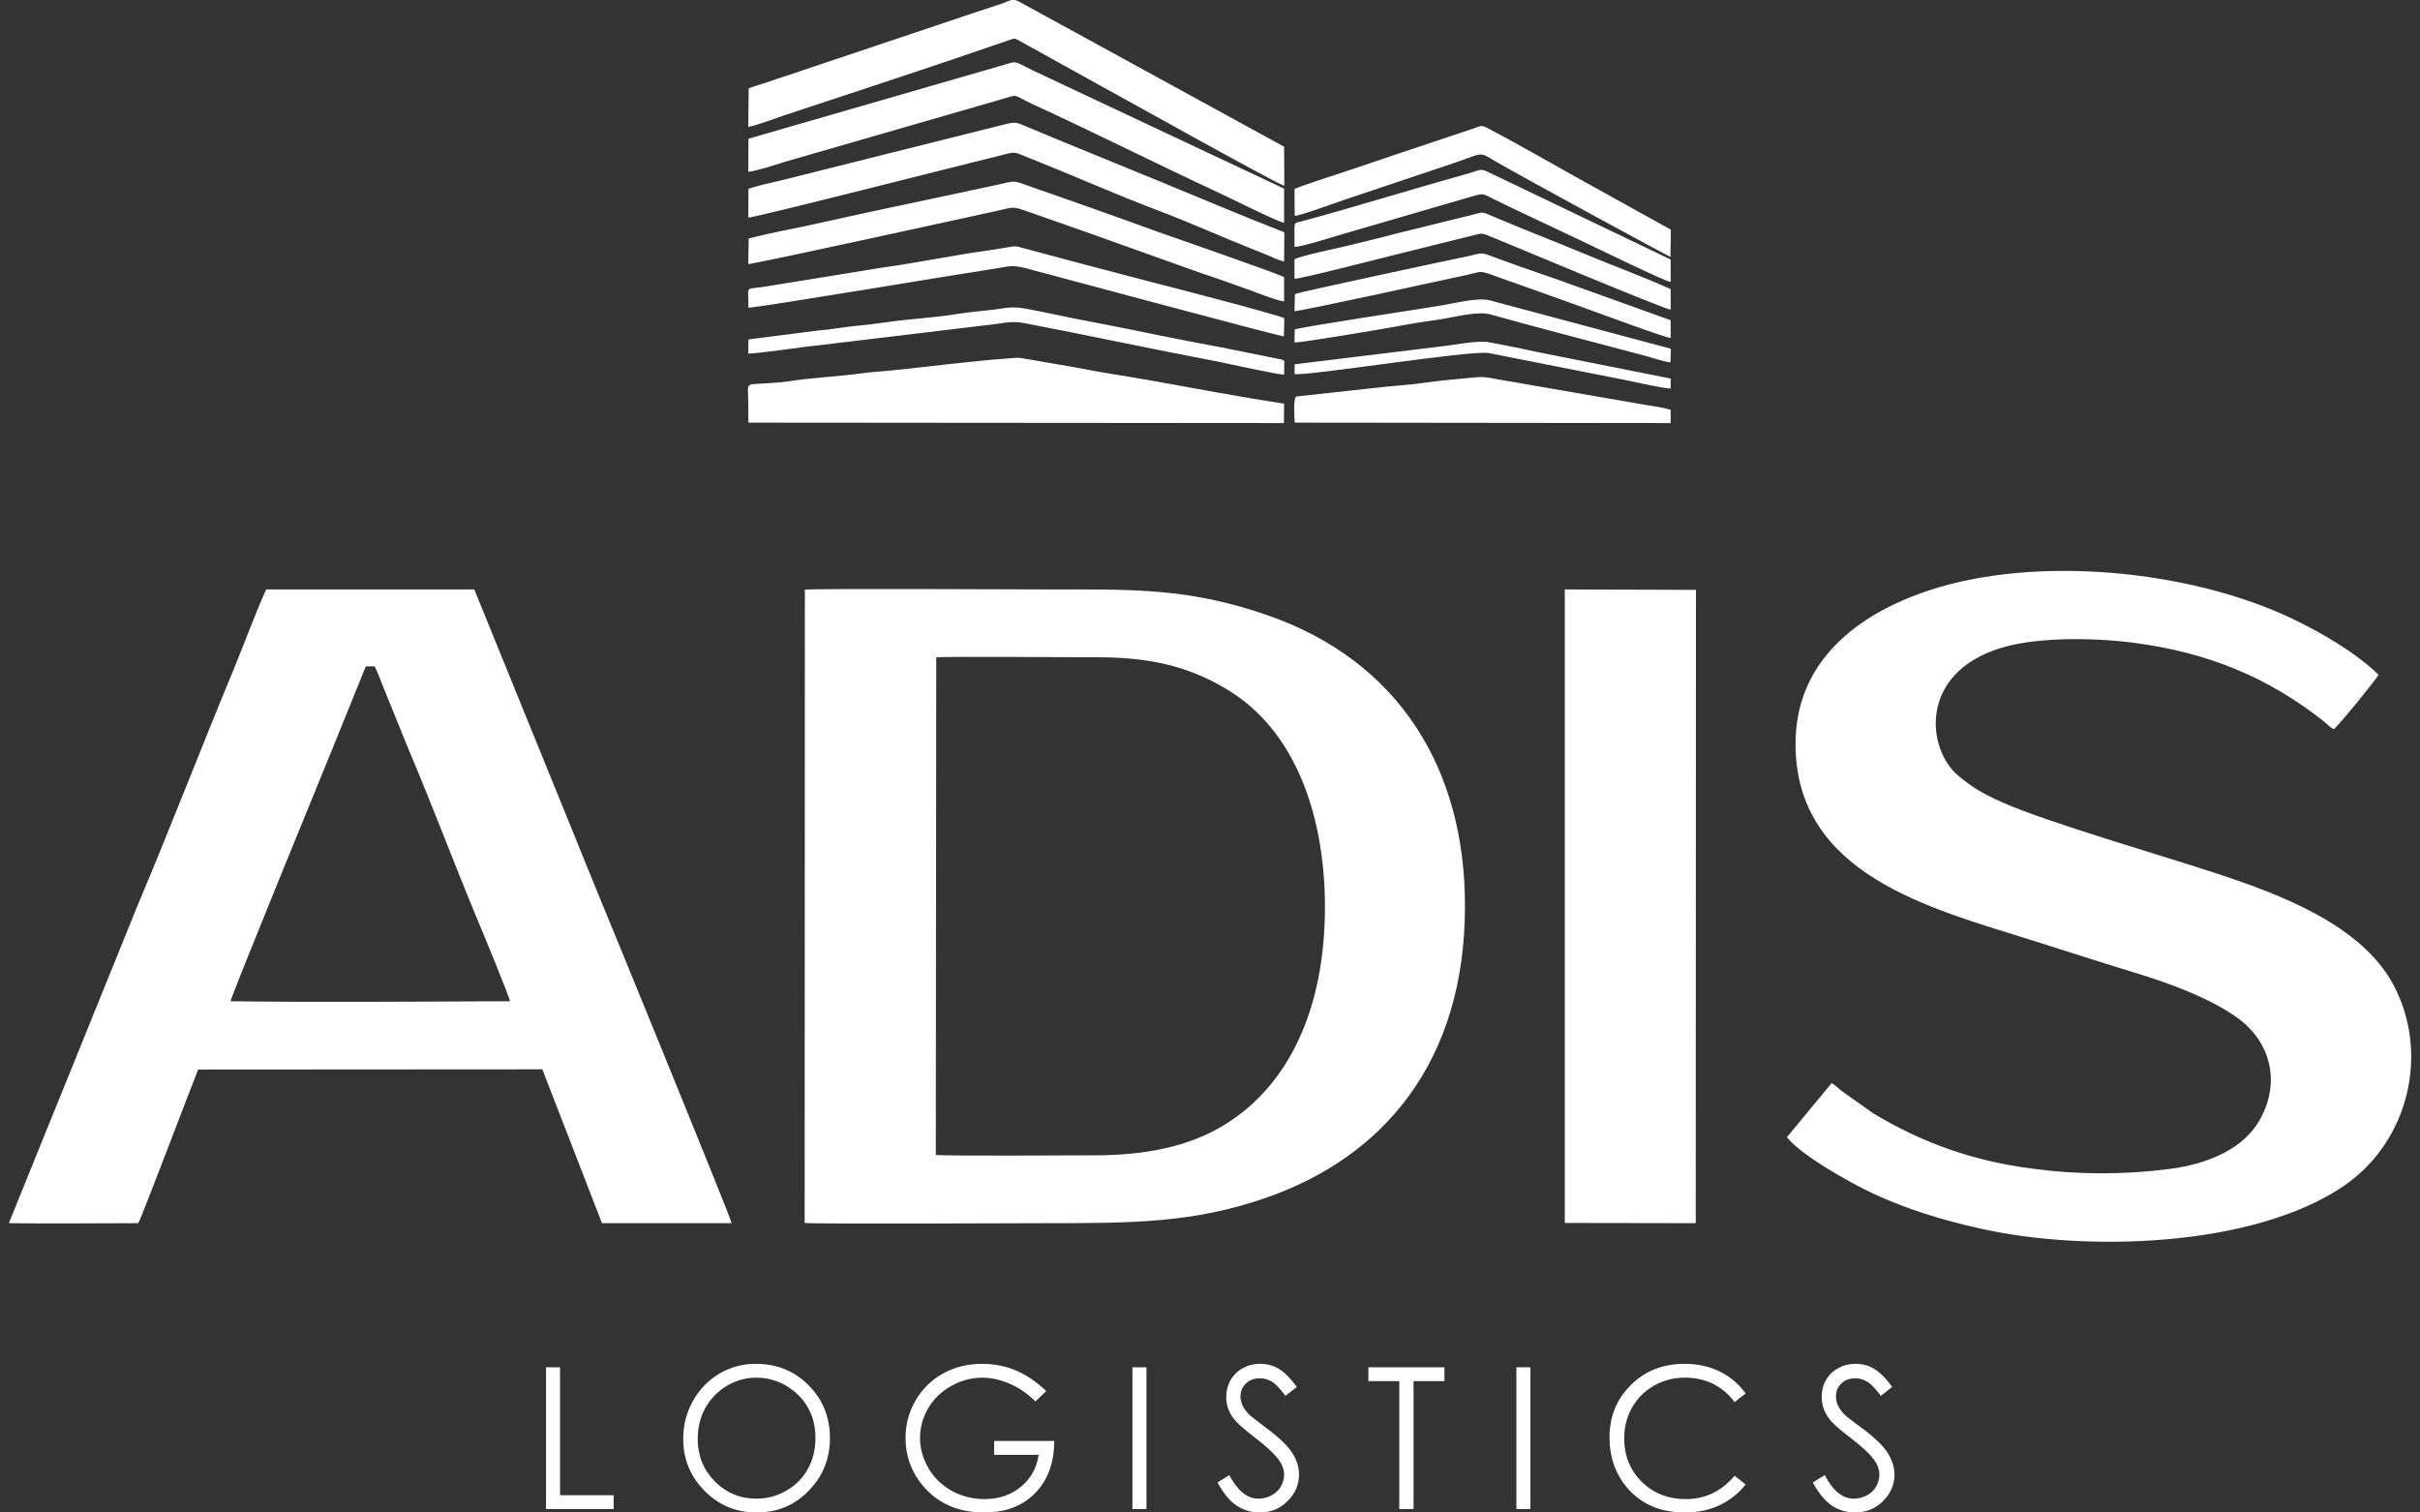 <?xml version="1.0" encoding="UTF-8"?>
<!DOCTYPE svg PUBLIC "-//W3C//DTD SVG 1.1//EN" "http://www.w3.org/Graphics/SVG/1.1/DTD/svg11.dtd">
<!-- Creator: CorelDRAW -->
<svg xmlns="http://www.w3.org/2000/svg" xml:space="preserve" width="112px" height="70px" version="1.1" style="shape-rendering:geometricPrecision; text-rendering:geometricPrecision; image-rendering:optimizeQuality; fill-rule:evenodd; clip-rule:evenodd"
viewBox="0 0 112 70"
 xmlns:xlink="http://www.w3.org/1999/xlink"
 xmlns:xodm="http://www.corel.com/coreldraw/odm/2003">
 <rect x="0" y="0" width="112" height="70" fill="#333333" stroke="none"/>
 <defs>
  <style type="text/css">
   <![CDATA[
    .fil0 {fill:white}
    .fil1 {fill:white;fill-rule:nonzero}
   ]]>
  </style>
 </defs>
 <g id="Слой_x0020_1">
  <g id="_1281497941360">
   <g>
    <path class="fil0" d="M84.77 50.13l-2.07 2.5c0.63,0.82 2.92,2.11 3.99,2.61 1.58,0.73 3.16,1.22 5.01,1.63 4.72,1.06 12.53,0.9 16.77,-1.98 3.04,-2.08 3.98,-6.18 2.29,-9.33 -1.49,-2.77 -5.28,-4.18 -8.13,-5.12 -2.54,-0.84 -7.85,-2.37 -9.95,-3.3 -0.9,-0.4 -1.42,-0.71 -2.05,-1.24 -1.46,-1.22 -1.86,-4.75 2,-5.92 1.7,-0.51 4.28,-0.47 6.13,-0.23 3.39,0.44 6.21,1.59 8.78,3.63 0.16,0.13 0.28,0.27 0.47,0.37 0.3,-0.25 2.04,-2.41 2.07,-2.52 -0.98,-0.96 -2.53,-1.9 -4,-2.6 -4.77,-2.27 -11.9,-2.94 -16.82,-1.3 -3.26,1.08 -6.15,3.25 -6.16,7.07 -0.03,6.08 6.28,7.65 10.82,9.08 1.68,0.53 3.38,1.08 5.05,1.59 1.65,0.51 3.35,1.16 4.57,2.03 1.55,1.11 2.01,2.97 1.07,4.68 -0.71,1.32 -2.31,2.09 -4.27,2.33 -2.07,0.26 -4.18,0.26 -6.26,-0.02 -2.76,-0.35 -5.12,-1.2 -7.38,-2.56l-1.47 -1.04c-0.13,-0.12 -0.34,-0.3 -0.46,-0.36l0 0zm-47.53 6.47c0.6,0.06 10.37,0.01 11.26,0.01 3.83,0 6.74,0 10.11,-1.18 5.45,-1.9 9.18,-6.32 9.19,-13.46 0.02,-6.38 -3.06,-11.39 -9.15,-13.5 -3.65,-1.27 -6.26,-1.19 -10.11,-1.19 -0.84,0 -10.76,-0.05 -11.29,0.01l-0.01 29.31 0 0zm6.07 -3.15c0.34,0.06 6.83,0.02 7.34,0.02 2.33,0 4.35,-0.39 6,-1.4 2.96,-1.8 4.68,-5.33 4.67,-10.14 -0.01,-3.96 -1.24,-8.13 -4.66,-10.1 -1.76,-1.03 -3.55,-1.42 -5.96,-1.41 -0.66,0 -6.9,-0.04 -7.37,0l-0.02 23.03 0 0zm29.11 3.15l6.06 0.01 0.01 -29.31 -6.07 -0.02 0 29.32zm-72.01 0.01c1.9,0.03 4.06,0 5.99,0 0.17,-0.29 2.53,-6.53 2.77,-7.11l15.93 -0.01 2.76 7.12 6 0c-0.01,-0.2 -5.72,-14.14 -5.94,-14.66 -0.51,-1.23 -1,-2.45 -1.49,-3.66l-4.48 -11.01 -9.63 0c-0.52,1.14 -1,2.48 -1.49,3.66 -1.52,3.67 -2.95,7.38 -4.48,11.01l-5.94 14.66 0 0zm10.26 -10.27c4.04,0.05 8.45,0.02 12.51,0l0.42 0c-0.03,-0.24 -1.34,-3.39 -1.55,-3.89 -1.05,-2.53 -2.07,-5.25 -3.13,-7.74l-1.18 -2.91c-0.12,-0.3 -0.27,-0.71 -0.4,-0.96l-0.41 0 -1.56 3.85c-0.31,0.76 -4.66,11.37 -4.7,11.65l0 0z"/>
    <path class="fil0" d="M34.64 19.56l24.78 0.02 0.01 -0.9c-1.93,-0.29 -4.41,-0.75 -6.39,-1.11 -1.04,-0.18 -2.14,-0.34 -3.18,-0.55l-2.37 -0.41c-0.42,-0.08 -0.44,-0.05 -0.84,-0.02 -1.46,0.1 -3.52,0.36 -5.05,0.52 -0.57,0.07 -1.15,0.09 -1.73,0.17 -1.11,0.15 -2.42,0.21 -3.37,0.37 -0.22,0.03 -0.64,0.07 -0.86,0.08 -1.23,0.09 -1.01,-0.09 -1.01,0.87 0,0.32 0,0.64 0.01,0.96l0 0zm0.01 -15.47l-0.02 1.78c0.26,-0.02 1.34,-0.42 1.66,-0.53 3.42,-1.13 7.03,-2.31 10.43,-3.49 0.22,-0.07 0.23,-0.09 0.41,0.01l3.61 2c0.7,0.38 8.4,4.68 8.7,4.74l-0.01 -1.81 -12.24 -6.7c-0.33,-0.19 -0.46,-0.05 -0.8,0.07 -0.56,0.19 -1.14,0.37 -1.69,0.56l-8.37 2.81c-0.28,0.09 -0.53,0.17 -0.83,0.28 -0.26,0.09 -0.61,0.18 -0.85,0.28l0 0zm-0.01 2.33l-0.01 1.53c0.3,-0.01 1.32,-0.34 1.66,-0.45l9.94 -2.87c0.97,-0.28 0.56,-0.28 1.56,0.19 2.9,1.33 5.81,2.8 8.68,4.13 0.47,0.22 2.67,1.32 2.96,1.36l0 -1.58 -11.65 -5.48c-0.95,-0.47 -0.66,-0.43 -1.48,-0.2l-11.66 3.37 0 0zm0 2.32l-0.01 1.33c0.26,0.02 10.12,-2.5 11.49,-2.83 0.99,-0.24 0.69,-0.25 1.61,0.11 1.86,0.74 3.96,1.67 5.81,2.37 1.32,0.49 2.99,1.24 4.38,1.79 0.25,0.1 0.46,0.19 0.72,0.29 0.23,0.09 0.53,0.25 0.79,0.3l0.01 -1.35c-1.84,-0.71 -3.97,-1.62 -5.85,-2.39 -1.98,-0.82 -3.94,-1.6 -5.84,-2.4 -0.81,-0.33 -0.63,-0.36 -1.55,-0.13l-9.93 2.49c-0.5,0.12 -1.14,0.25 -1.63,0.42l0 0zm0.01 2.3l-0.02 1.18c0.3,0 10.31,-2.2 11.42,-2.44 0.93,-0.2 0.74,-0.26 1.6,0.04 1.92,0.67 3.9,1.37 5.84,2.07 0.96,0.34 1.98,0.72 2.93,1.03 0.49,0.17 0.96,0.34 1.46,0.52 0.32,0.12 1.26,0.49 1.55,0.51l0 -1.12c-0.22,-0.15 -5.45,-1.96 -5.87,-2.11 -1.92,-0.7 -3.93,-1.41 -5.88,-2.09 -0.86,-0.3 -0.63,-0.27 -1.56,-0.07 -2.7,0.59 -5.49,1.15 -8.18,1.76 -1.09,0.25 -2.25,0.44 -3.29,0.72zm25.27 8.52l17.4 0.02 0 -0.61c-0.25,-0.09 -0.83,-0.18 -1.1,-0.22l-6.76 -1.17c-0.4,-0.06 -0.7,-0.16 -1.11,-0.12 -0.77,0.07 -1.61,0.14 -2.39,0.25 -0.79,0.12 -1.61,0.15 -2.39,0.25l-3.57 0.39c-0.16,0.06 -0.09,1.01 -0.08,1.21l0 0zm-0.01 -10.81l0.01 1.24c0.28,-0.01 1.9,-0.61 2.32,-0.75l4.68 -1.57c1.8,-0.59 1.46,-0.7 2.28,-0.21 1.23,0.72 8.05,4.42 8.11,4.43l0.02 -1.26 -4.02 -2.23c-1.34,-0.74 -3.17,-1.8 -4.54,-2.51 -0.24,-0.12 -0.35,-0.02 -0.61,0.07l-3.56 1.19c-0.77,0.27 -1.55,0.52 -2.34,0.79 -0.38,0.13 -2.12,0.68 -2.35,0.81l0 0zm-25.28 5.05l0.01 0.44c0.51,-0.01 9.87,-1.58 11.29,-1.79 0.75,-0.1 0.83,-0.23 1.61,-0.02 0.19,0.05 11.61,3.12 11.88,3.14l0.02 -0.84c-0.19,-0.14 -5.68,-1.56 -6.01,-1.64 -2.03,-0.53 -4.02,-1.05 -6.05,-1.6 -0.39,-0.11 -0.35,-0.11 -0.77,-0.04 -0.25,0.04 -0.53,0.09 -0.8,0.13 -1.57,0.21 -3.4,0.59 -4.94,0.8l-4.93 0.8c-1.47,0.27 -1.31,0 -1.31,0.62l0 0zm25.28 -3.17l0 0.79c0.22,0.05 1.98,-0.52 2.35,-0.62l5.8 -1.69c0.63,-0.18 0.53,-0.16 1.08,0.11 0.64,0.32 1.38,0.66 2.03,0.97 0.68,0.32 1.33,0.63 2.03,0.96 0.49,0.23 3.91,1.9 4.12,1.9l0 -1.04 -8.22 -3.94c-0.61,-0.29 -0.45,-0.25 -1.12,-0.05 -2.51,0.7 -5.21,1.54 -7.69,2.21 -0.35,0.1 -0.38,0.02 -0.38,0.4l0 0zm0 1.37l0 0.9c0.21,0.03 4.09,-0.97 4.62,-1.1l3.46 -0.86c0.68,-0.16 0.5,-0.19 1.13,0.06 0.42,0.17 7.97,3.34 8.2,3.33l0 -0.95c-1.33,-0.6 -2.75,-1.11 -4.1,-1.68 -1.38,-0.57 -2.68,-1.07 -4.09,-1.67 -0.61,-0.26 -0.44,-0.22 -1.1,-0.06l-3.49 0.86c-0.76,0.21 -1.53,0.38 -2.33,0.58 -0.46,0.11 -1.98,0.42 -2.3,0.59l0 0zm-25.27 3.71l-0.01 0.65c0.29,0.03 2.68,-0.33 3.18,-0.37l8 -0.96c0.65,-0.06 0.94,-0.2 1.63,-0.07 2.97,0.57 5.99,1.22 8.95,1.78 0.52,0.11 2.72,0.59 3.04,0.6l0.01 -0.63c-0.12,-0.08 -0.02,-0.03 -0.17,-0.08l-2.78 -0.56c-1.03,-0.19 -2.02,-0.38 -3.04,-0.59 -1.02,-0.21 -1.96,-0.4 -3.01,-0.6 -0.99,-0.18 -2,-0.42 -3,-0.6 -0.65,-0.11 -0.89,-0.02 -1.53,0.06 -0.55,0.06 -1.09,0.11 -1.61,0.19 -1.05,0.18 -2.18,0.22 -3.24,0.38 -0.54,0.08 -1.06,0.14 -1.62,0.19 -0.51,0.06 -1.09,0.16 -1.6,0.2l-3.2 0.41 0 0zm25.29 -2.1l-0.02 0.79c0.18,0.03 6.79,-1.42 8.04,-1.69 0.59,-0.14 0.54,-0.19 1.12,0.02 1.37,0.49 2.75,0.97 4.12,1.47 0.53,0.19 3.92,1.45 4.13,1.44l0 -0.82 -4.12 -1.48c-1.35,-0.5 -2.78,-0.96 -4.11,-1.46 -0.58,-0.22 -0.48,-0.17 -1.12,-0.03 -0.77,0.16 -7.82,1.66 -8.04,1.76l0 0zm-0.01 1.64l-0.01 0.6c0.28,0.02 3.99,-0.61 4.54,-0.71 0.72,-0.14 1.56,-0.27 2.27,-0.37 0.62,-0.1 1.69,-0.38 2.25,-0.22 2.31,0.65 4.91,1.31 7.29,1.95 0.24,0.07 0.83,0.26 1.05,0.27l0.02 -0.63 -8.38 -2.24c-0.57,-0.14 -1.59,0.13 -2.2,0.23 -0.8,0.14 -6.62,1.01 -6.83,1.12zm0 1.61l-0.01 0.45c0.48,0.12 8.19,-1.12 8.99,-0.97l6.28 1.24c0.34,0.07 1.91,0.42 2.14,0.4l0 -0.46 -6.28 -1.25c-0.71,-0.16 -1.44,-0.3 -2.12,-0.43 -0.53,-0.1 -1.62,0.13 -2.21,0.19l-6.79 0.83 0 0z"/>
   </g>
   <polygon class="fil1" points="25.27,63.28 25.92,63.28 25.92,69.2 28.4,69.2 28.4,69.84 25.27,69.84 "/>
   <path id="_1" class="fil1" d="M34.97 63.12c0.98,0 1.8,0.33 2.45,0.99 0.66,0.66 0.99,1.48 0.99,2.45 0,0.96 -0.33,1.77 -0.99,2.44 -0.65,0.67 -1.45,1 -2.39,1 -0.96,0 -1.76,-0.33 -2.42,-1 -0.66,-0.66 -0.99,-1.47 -0.99,-2.41 0,-0.63 0.15,-1.22 0.45,-1.75 0.3,-0.54 0.71,-0.96 1.23,-1.27 0.51,-0.3 1.07,-0.45 1.67,-0.45l0 0zm0.03 0.64c-0.47,0 -0.92,0.12 -1.35,0.37 -0.43,0.26 -0.76,0.6 -1,1.02 -0.24,0.43 -0.36,0.91 -0.36,1.44 0,0.77 0.26,1.43 0.79,1.97 0.53,0.53 1.17,0.8 1.92,0.8 0.5,0 0.96,-0.12 1.39,-0.37 0.43,-0.24 0.76,-0.58 1,-1.01 0.24,-0.43 0.35,-0.9 0.35,-1.43 0,-0.52 -0.11,-0.99 -0.35,-1.41 -0.24,-0.42 -0.58,-0.75 -1.01,-1.01 -0.43,-0.25 -0.89,-0.37 -1.38,-0.37z"/>
   <path id="_2" class="fil1" d="M48.42 64.38l-0.5 0.48c-0.36,-0.36 -0.76,-0.63 -1.19,-0.82 -0.43,-0.18 -0.85,-0.28 -1.26,-0.28 -0.5,0 -0.99,0.13 -1.44,0.38 -0.46,0.26 -0.82,0.6 -1.07,1.03 -0.25,0.43 -0.38,0.89 -0.38,1.37 0,0.5 0.13,0.96 0.39,1.41 0.26,0.45 0.62,0.79 1.08,1.05 0.46,0.25 0.97,0.38 1.51,0.38 0.67,0 1.23,-0.19 1.69,-0.57 0.46,-0.38 0.73,-0.87 0.82,-1.48l-2.06 0 0 -0.64 2.78 0c0,1.02 -0.3,1.82 -0.89,2.42 -0.58,0.59 -1.37,0.89 -2.35,0.89 -1.19,0 -2.14,-0.41 -2.84,-1.24 -0.53,-0.63 -0.8,-1.37 -0.8,-2.2 0,-0.62 0.15,-1.2 0.46,-1.74 0.31,-0.53 0.73,-0.95 1.27,-1.25 0.53,-0.3 1.14,-0.45 1.82,-0.45 0.54,0 1.06,0.1 1.54,0.3 0.48,0.2 0.96,0.52 1.42,0.96l0 0z"/>
   <polygon id="_3" class="fil1" points="52.41,63.28 53.06,63.28 53.06,69.84 52.41,69.84 "/>
   <path id="_4" class="fil1" d="M56.35 68.61l0.54 -0.34c0.39,0.73 0.84,1.09 1.34,1.09 0.22,0 0.42,-0.05 0.61,-0.15 0.19,-0.1 0.34,-0.24 0.44,-0.41 0.1,-0.18 0.15,-0.36 0.15,-0.55 0,-0.22 -0.08,-0.44 -0.22,-0.65 -0.21,-0.29 -0.57,-0.64 -1.11,-1.05 -0.54,-0.41 -0.87,-0.71 -1.01,-0.9 -0.23,-0.3 -0.34,-0.64 -0.34,-1 0,-0.28 0.07,-0.54 0.2,-0.78 0.14,-0.23 0.33,-0.42 0.57,-0.55 0.25,-0.14 0.51,-0.2 0.8,-0.2 0.31,0 0.59,0.07 0.86,0.23 0.26,0.15 0.54,0.43 0.84,0.84l-0.53 0.41c-0.24,-0.33 -0.45,-0.55 -0.62,-0.65 -0.17,-0.11 -0.36,-0.16 -0.56,-0.16 -0.27,0 -0.48,0.08 -0.65,0.24 -0.16,0.16 -0.25,0.36 -0.25,0.6 0,0.14 0.04,0.28 0.09,0.41 0.06,0.13 0.17,0.28 0.32,0.44 0.09,0.08 0.37,0.3 0.84,0.65 0.56,0.42 0.94,0.79 1.15,1.12 0.21,0.33 0.31,0.66 0.31,0.99 0,0.47 -0.17,0.88 -0.53,1.23 -0.35,0.36 -0.79,0.53 -1.29,0.53 -0.4,0 -0.75,-0.11 -1.07,-0.32 -0.32,-0.21 -0.61,-0.57 -0.88,-1.07l0 0z"/>
   <polygon id="_5" class="fil1" points="63.33,63.92 63.33,63.28 66.85,63.28 66.85,63.92 65.42,63.92 65.42,69.84 64.76,69.84 64.76,63.92 "/>
   <polygon id="_6" class="fil1" points="70.18,63.28 70.83,63.28 70.83,69.84 70.18,69.84 "/>
   <path id="_7" class="fil1" d="M80.79 64.49l-0.51 0.4c-0.28,-0.37 -0.62,-0.66 -1.01,-0.85 -0.39,-0.19 -0.82,-0.28 -1.29,-0.28 -0.52,0 -0.99,0.12 -1.43,0.37 -0.44,0.25 -0.78,0.59 -1.02,1.02 -0.24,0.42 -0.36,0.9 -0.36,1.42 0,0.8 0.27,1.47 0.81,2.01 0.54,0.53 1.22,0.8 2.04,0.8 0.9,0 1.65,-0.36 2.26,-1.08l0.51 0.4c-0.32,0.41 -0.72,0.73 -1.2,0.96 -0.48,0.23 -1.02,0.34 -1.61,0.34 -1.13,0 -2.02,-0.38 -2.67,-1.14 -0.55,-0.65 -0.82,-1.43 -0.82,-2.34 0,-0.96 0.33,-1.77 0.99,-2.42 0.66,-0.66 1.49,-0.98 2.49,-0.98 0.6,0 1.14,0.12 1.63,0.36 0.48,0.24 0.88,0.58 1.19,1.01l0 0z"/>
   <path id="_8" class="fil1" d="M83.9 68.61l0.55 -0.34c0.38,0.73 0.83,1.09 1.34,1.09 0.21,0 0.42,-0.05 0.61,-0.15 0.19,-0.1 0.33,-0.24 0.43,-0.41 0.1,-0.18 0.15,-0.36 0.15,-0.55 0,-0.22 -0.07,-0.44 -0.22,-0.65 -0.2,-0.29 -0.57,-0.64 -1.11,-1.05 -0.54,-0.41 -0.87,-0.71 -1,-0.9 -0.23,-0.3 -0.34,-0.64 -0.34,-1 0,-0.28 0.06,-0.54 0.2,-0.78 0.13,-0.23 0.32,-0.42 0.57,-0.55 0.24,-0.14 0.51,-0.2 0.8,-0.2 0.3,0 0.59,0.07 0.85,0.23 0.26,0.15 0.55,0.43 0.84,0.84l-0.52 0.41c-0.25,-0.33 -0.46,-0.55 -0.63,-0.65 -0.17,-0.11 -0.36,-0.16 -0.56,-0.16 -0.26,0 -0.48,0.08 -0.64,0.24 -0.17,0.16 -0.25,0.36 -0.25,0.6 0,0.14 0.03,0.28 0.09,0.41 0.06,0.13 0.16,0.28 0.32,0.44 0.08,0.08 0.36,0.3 0.84,0.65 0.56,0.42 0.94,0.79 1.15,1.12 0.2,0.33 0.31,0.66 0.31,0.99 0,0.47 -0.18,0.88 -0.53,1.23 -0.36,0.36 -0.79,0.53 -1.3,0.53 -0.39,0 -0.75,-0.11 -1.07,-0.32 -0.31,-0.21 -0.61,-0.57 -0.88,-1.07l0 0z"/>
  </g>
 </g>
</svg>
